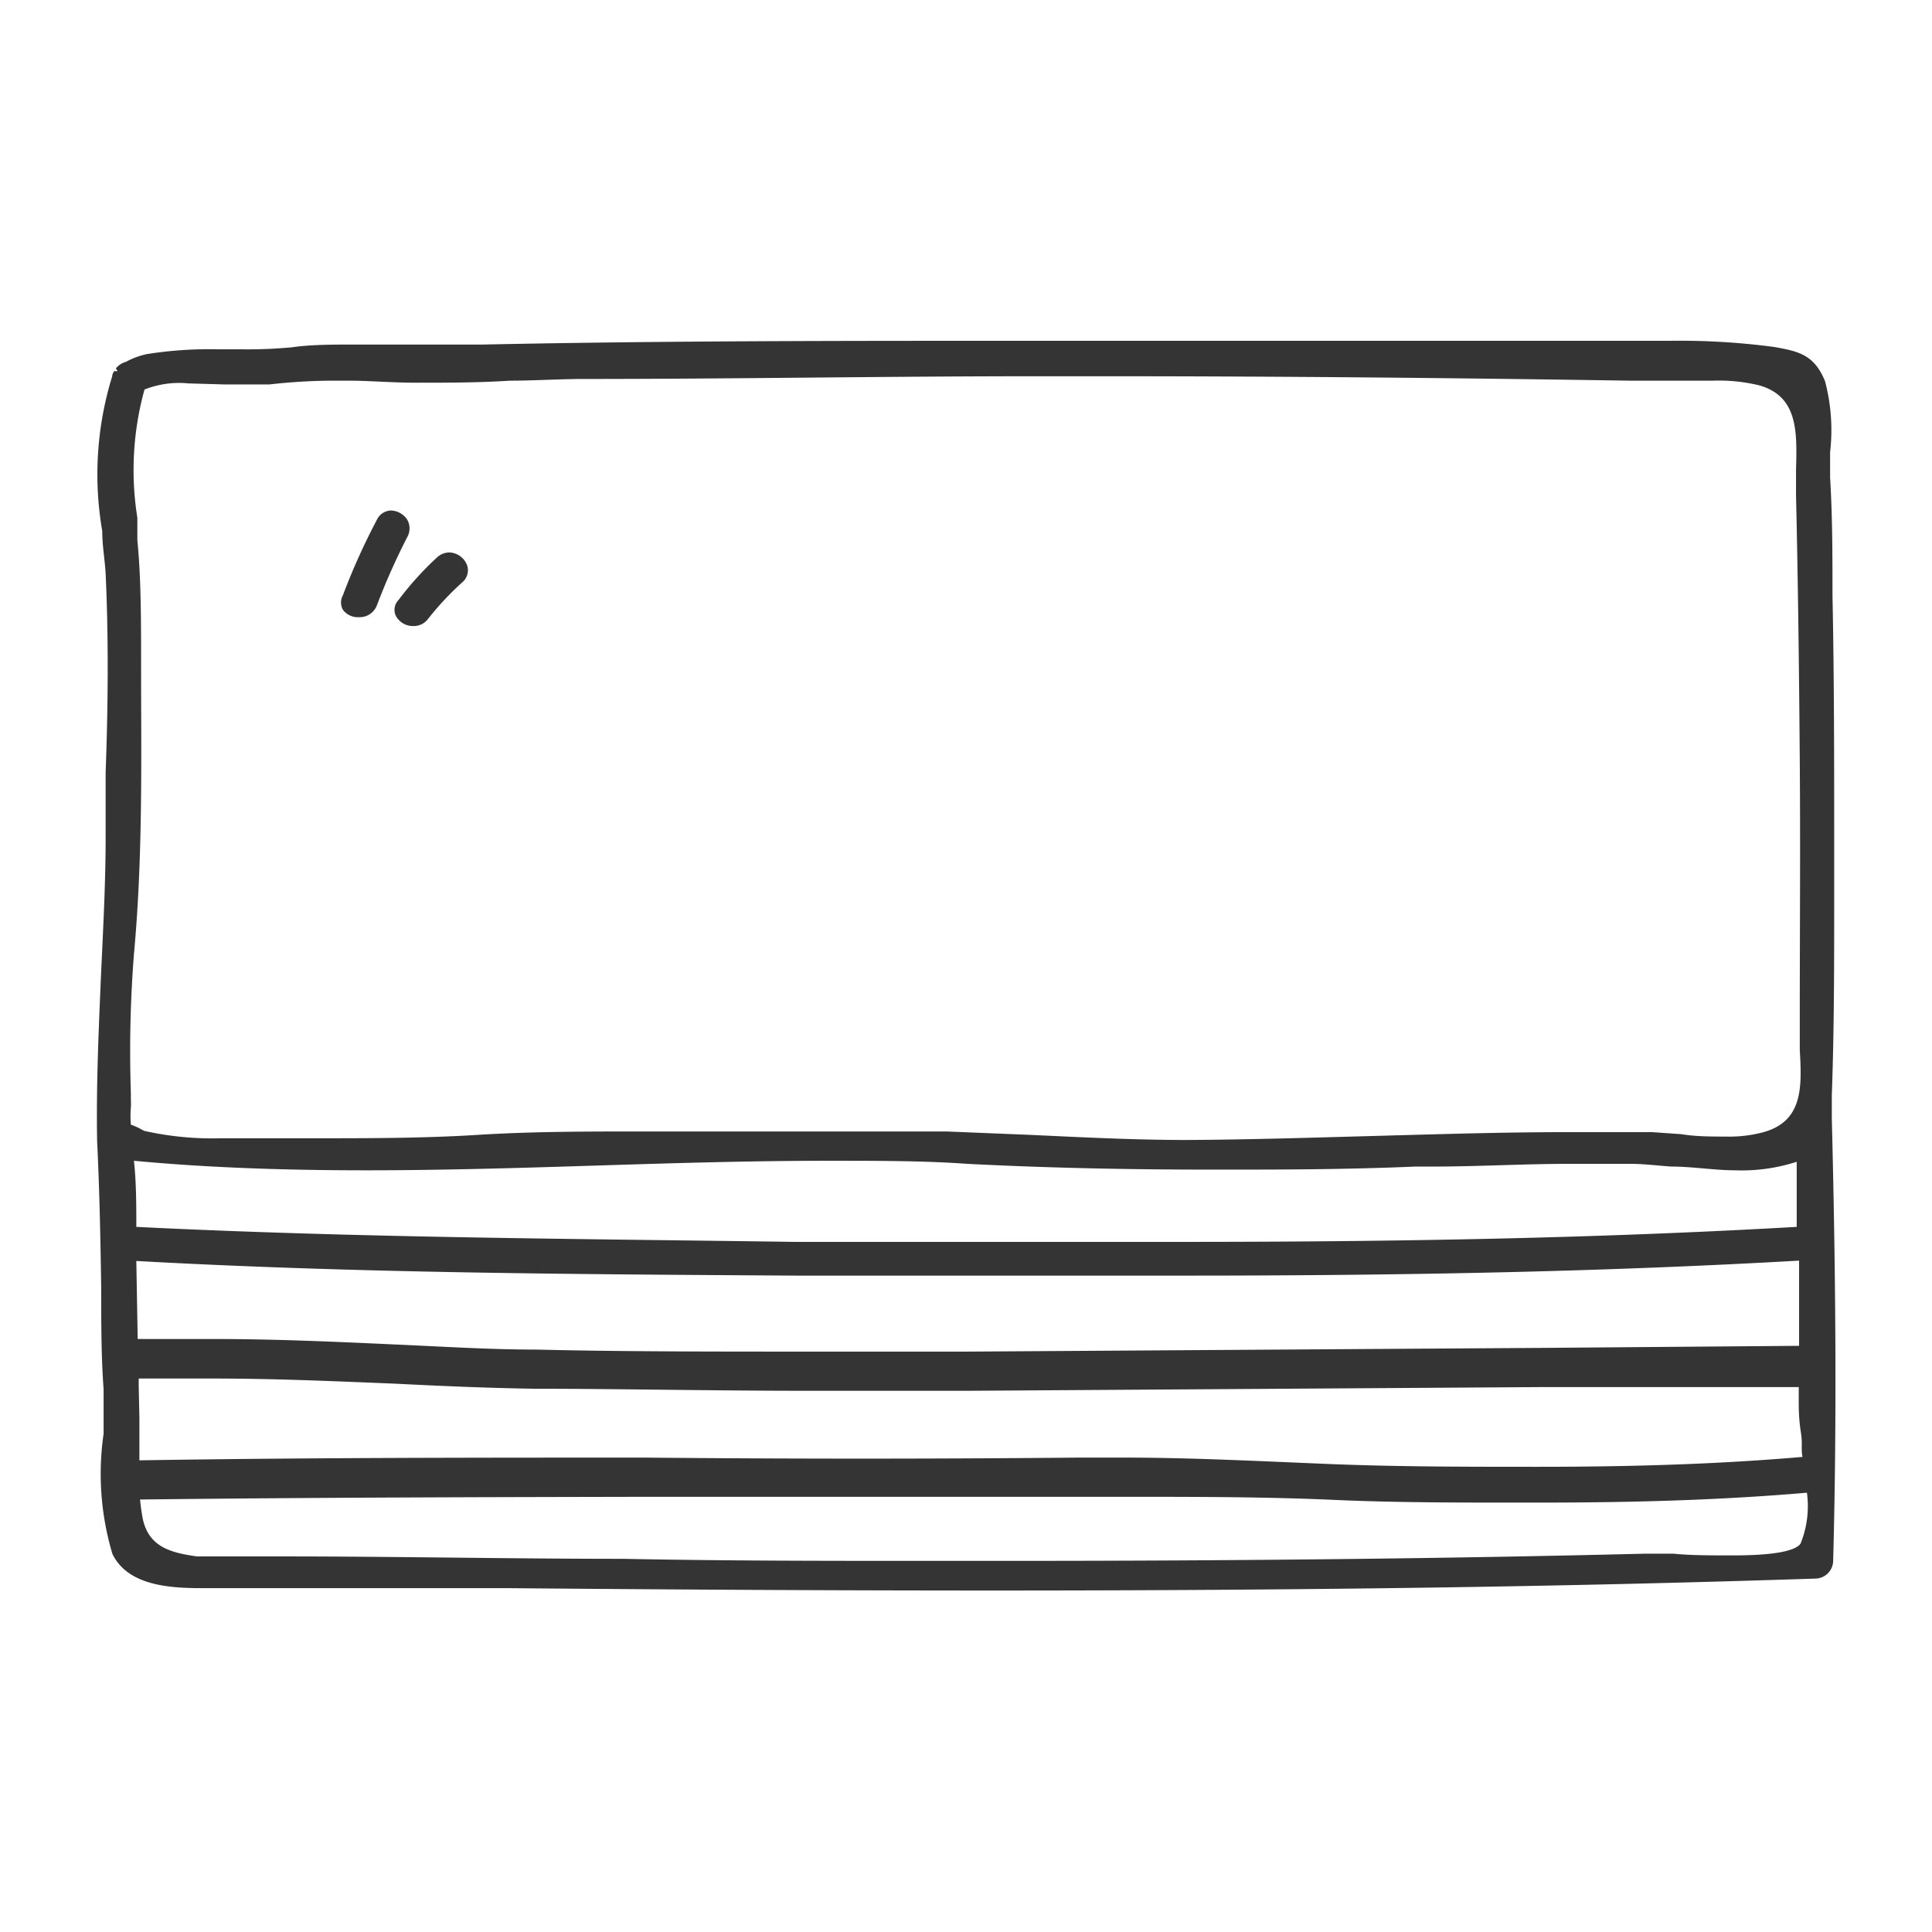 <?xml version="1.0" encoding="UTF-8"?> <svg xmlns="http://www.w3.org/2000/svg" viewBox="0 0 56.69 56.69"><title>colvo</title><path d="M10.54,18.11a.54.54,0,0,0,.52-.35,19.44,19.44,0,0,1,.89-2,.52.52,0,0,0,0-.51.59.59,0,0,0-.48-.27.47.47,0,0,0-.41.27,19.41,19.41,0,0,0-1,2.22.44.44,0,0,0,0,.42A.55.55,0,0,0,10.54,18.11Z" style="fill:#343434"></path><path d="M11.62,18.08a.57.57,0,0,0,.51.29h0a.52.52,0,0,0,.43-.21,8.78,8.78,0,0,1,1-1.07.46.46,0,0,0,.14-.52.58.58,0,0,0-.52-.36.54.54,0,0,0-.35.14,9.38,9.38,0,0,0-1.14,1.26A.41.41,0,0,0,11.62,18.08Z" style="fill:#343434"></path><path d="M53.75,32.81c0-.2,0-.42,0-.66.07-1.93.07-3.89.07-5.79V24.81c0-2.45,0-4.9-.05-7.34,0-1.15,0-2.3-.07-3.46,0-.21,0-.47,0-.74a5.63,5.63,0,0,0-.15-2.09c-.32-.77-.76-.87-1.5-1A20.92,20.92,0,0,0,49,10c-.71,0-1.43,0-2.14,0s-1.38,0-2.06,0h-.39C39.78,10,35,10,30.35,10h-.42c-5.23,0-10.53,0-15.76.11h-.35l-1.71,0c-.58,0-1.15,0-1.73,0s-1.27,0-1.81.08a13.91,13.91,0,0,1-1.46.06H6.45a11.84,11.84,0,0,0-2.14.14,2.28,2.28,0,0,0-.62.23.55.55,0,0,0-.29.19l.05.08h-.1a.32.32,0,0,0-.06.16A9.74,9.74,0,0,0,3,15.58c0,.44.08.86.1,1.26.09,1.93.07,3.91,0,5.82,0,.63,0,1.26,0,1.89,0,1.32-.07,2.64-.13,3.93-.07,1.63-.15,3.33-.12,5,.07,1.45.1,2.92.12,4.34,0,1,0,2,.07,2.94,0,.37,0,.82,0,1.31A8.19,8.19,0,0,0,3.3,45.6c.44.89,1.57,1,2.59,1h.53l4.51,0,3.9,0c5.63.05,10.18.07,14.32.07h0c9.18,0,16.84-.11,24.12-.35a.53.53,0,0,0,.52-.52C53.89,42.06,53.88,37.93,53.75,32.81ZM6.57,11.28l.73,0h.26l.35,0a17.11,17.11,0,0,1,1.74-.11l.58,0c.61,0,1.27.06,2,.06.9,0,1.82,0,2.73-.06.73,0,1.46-.05,2.18-.05,4.4,0,8.85-.08,13.23-.08h2.11c5.09,0,10.25.05,15.34.13h.11c.31,0,.67,0,1.06,0s.85,0,1.27,0a5,5,0,0,1,1.37.14c1.14.33,1.1,1.38,1.07,2.49,0,.25,0,.49,0,.73.06,2.58.09,5.2.11,7.77s0,5.17,0,7.77c0,.23,0,.48,0,.73.06,1.07.11,2.09-1.06,2.42a3.88,3.88,0,0,1-1.11.13c-.43,0-.88,0-1.3-.07l-.86-.06c-.84,0-1.67,0-2.5,0-1.87,0-3.76.06-5.59.11s-3.7.11-5.57.12c-1.53,0-3.09-.08-4.59-.15l-2.46-.1-1,0c-.69,0-1.39,0-2.08,0s-1.39,0-2.08,0c-.38,0-.75,0-1.13,0-.87,0-1.74,0-2.61,0-1.62,0-3.26,0-4.85.1s-3.23.1-4.85.1H7.92l-1.45,0a9.09,9.09,0,0,1-2.25-.22A2.06,2.06,0,0,0,3.84,33a2.86,2.86,0,0,1,0-.5,2.18,2.18,0,0,0,0-.24v-.19A36.59,36.59,0,0,1,3.93,28c.24-2.59.22-5.22.21-7.77v-.56c0-1.52,0-2.7-.11-3.82,0-.2,0-.43,0-.66a8.87,8.87,0,0,1,.21-3.76,2.76,2.76,0,0,1,1.29-.18ZM4.07,40.67v-.22c.75,0,1.49,0,2.23,0,1.76,0,3.55.08,5.28.15,1.38.07,2.77.13,4.15.15,2.46,0,5.13.06,8.16.06h4.44l17-.11,7.45,0v.45c0,.16,0,.48.06.86s0,.48.05.74c-2.32.2-4.79.29-7.77.29-2,0-4.08,0-6.07-.08S35,42.77,33,42.77H31.62q-6.33.06-12.66,0c-4.87,0-9.91,0-14.87.08v-.26c0-.35,0-.69,0-1Zm6.66-6.33c2.27,0,4.57-.07,6.79-.14s4.53-.14,6.78-.14c1.48,0,2.82,0,4.08.09,2.34.12,4.71.17,7.25.17,1.88,0,3.81,0,5.9-.09l.52,0c1.32,0,2.68-.08,4-.08l1.8,0c.36,0,.77.05,1.19.08.62,0,1.26.11,1.88.11h0a5.26,5.26,0,0,0,1.8-.25c0,.64,0,1.27,0,1.91-5.27.3-10.84.44-18.06.44-2.33,0-4.66,0-7,0l-4.36,0C17,36.35,10.43,36.32,4,36c0-.65,0-1.29-.07-1.94C5.94,34.25,8.18,34.34,10.73,34.34Zm12.64,3.09c1.45,0,2.9,0,4.35,0l7,0c7.22,0,12.8-.14,18.07-.44,0,.71,0,1.42,0,2.13v.37l-7.45.06-17,.11H23.88c-3,0-5.7,0-8.16-.06-1.38,0-2.76-.09-4.14-.15-1.74-.08-3.53-.16-5.29-.16-.75,0-1.5,0-2.25,0L4,37C10.45,37.36,17,37.39,23.37,37.43ZM4.19,44.57A6.17,6.17,0,0,1,4.11,44c5-.06,10-.07,14.86-.08q6.33,0,12.66,0H33c2,0,4.12,0,6.13.09s4.05.08,6.08.08c3,0,5.48-.09,7.81-.29a2.92,2.92,0,0,1-.19,1.5c-.18.23-.86.34-2,.34-.6,0-1.22,0-1.72-.05l-.88,0h0c-5.65.14-11.78.21-18.73.21H27.22c-3,0-5.95,0-8.93-.06-3.31,0-6.62-.07-9.94-.07H7l-.62,0-.6,0C5,45.56,4.37,45.39,4.19,44.57Z" style="fill:#343434"></path><rect width="56.69" height="56.69" style="fill:none"></rect></svg> 